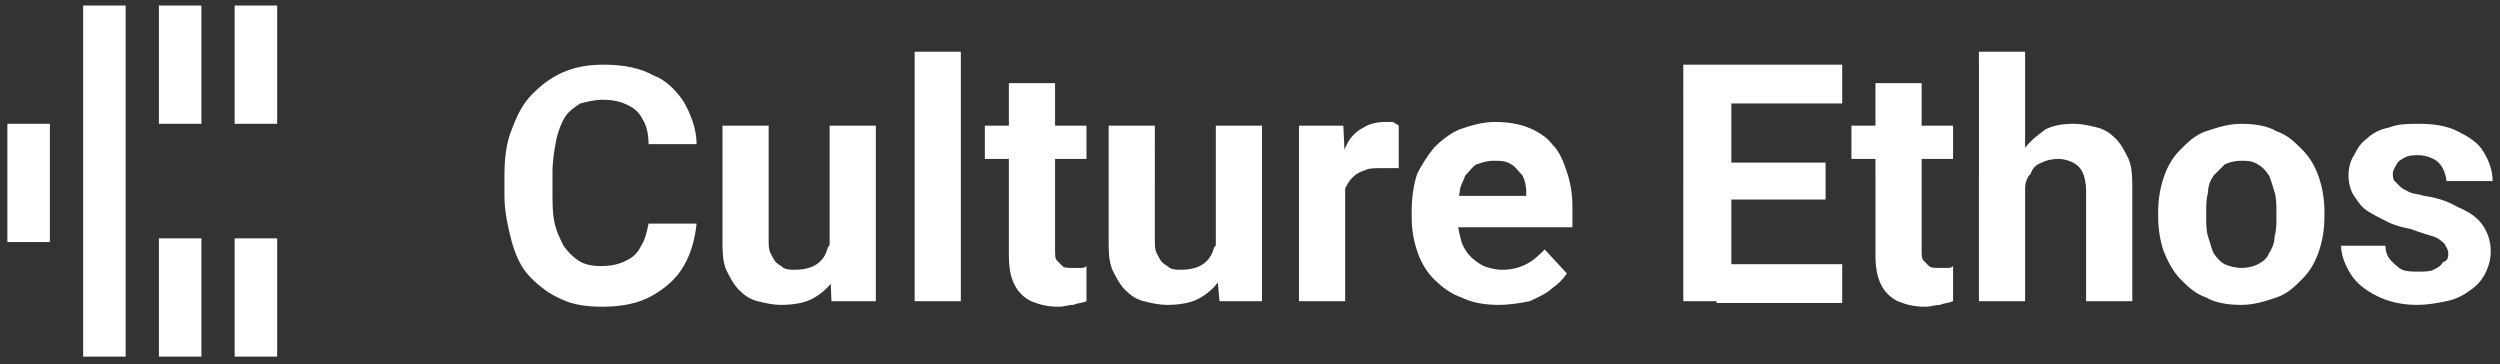 <?xml version="1.0" encoding="UTF-8"?> <svg xmlns="http://www.w3.org/2000/svg" xmlns:xlink="http://www.w3.org/1999/xlink" version="1.1" id="Layer_1" x="0px" y="0px" viewBox="0 0 135.3 19.7" style="enable-background:new 0 0 135.3 19.7;" xml:space="preserve"><rect x="0" y="0" width="135.3" height="19.7" fill="#333333" stroke="none"/> <style type="text/css"> .st0{fill:#FFFFFF;} </style> <g> <rect x="4.5" y="0.3" class="st0" width="2.3" height="19"></rect> <rect x="8.6" y="0.3" class="st0" width="2.3" height="6.4"></rect> <rect x="12.7" y="12.9" class="st0" width="2.3" height="6.4"></rect> <rect x="12.7" y="0.3" class="st0" width="2.3" height="6.4"></rect> <rect x="8.6" y="12.9" class="st0" width="2.3" height="6.4"></rect> <rect x="0.4" y="6.7" class="st0" width="2.3" height="6.4"></rect> <path class="st0" d="M35.1,12.1h2.6c-0.1,0.9-0.3,1.6-0.7,2.3c-0.4,0.7-1,1.2-1.7,1.6c-0.7,0.4-1.6,0.6-2.7,0.6 c-0.8,0-1.6-0.1-2.2-0.4c-0.7-0.3-1.2-0.7-1.7-1.2c-0.5-0.5-0.8-1.2-1-1.9c-0.2-0.8-0.4-1.6-0.4-2.5V9.5c0-0.9,0.1-1.8,0.4-2.5 c0.3-0.8,0.6-1.4,1.1-1.9c0.5-0.5,1-0.9,1.7-1.2c0.7-0.3,1.4-0.4,2.2-0.4c1.1,0,2,0.2,2.7,0.6C36,4.3,36.6,4.9,37,5.5 c0.4,0.7,0.7,1.5,0.7,2.3h-2.6c0-0.5-0.1-1-0.3-1.3c-0.2-0.4-0.4-0.6-0.8-0.8c-0.4-0.2-0.8-0.3-1.4-0.3c-0.4,0-0.8,0.1-1.2,0.2 c-0.3,0.2-0.6,0.4-0.8,0.7c-0.2,0.3-0.4,0.8-0.5,1.3c-0.1,0.5-0.2,1.1-0.2,1.8v0.9c0,0.7,0,1.2,0.1,1.7c0.1,0.5,0.3,0.9,0.5,1.3 c0.2,0.3,0.5,0.6,0.8,0.8c0.3,0.2,0.7,0.3,1.2,0.3c0.6,0,1-0.1,1.4-0.3c0.4-0.2,0.6-0.4,0.8-0.8C34.9,13,35,12.6,35.1,12.1z M44.9,14.1V6.8h2.5v9.5H45L44.9,14.1z M45.2,12.1l0.7,0c0,0.6-0.1,1.2-0.2,1.8c-0.1,0.5-0.4,1-0.7,1.4c-0.3,0.4-0.7,0.7-1.1,0.9 c-0.4,0.2-1,0.3-1.6,0.3c-0.5,0-0.9-0.1-1.3-0.2c-0.4-0.1-0.7-0.3-1-0.6c-0.3-0.3-0.5-0.7-0.7-1.1c-0.2-0.5-0.2-1-0.2-1.6V6.8h2.5 V13c0,0.3,0,0.5,0.1,0.7c0.1,0.2,0.2,0.4,0.3,0.5c0.1,0.1,0.3,0.2,0.4,0.3c0.2,0.1,0.4,0.1,0.6,0.1c0.5,0,0.9-0.1,1.2-0.3 c0.3-0.2,0.5-0.5,0.6-0.9C45.1,13,45.2,12.6,45.2,12.1z M52,2.8v13.5h-2.5V2.8H52z M58.8,6.8v1.8h-5.5V6.8H58.8z M54.6,4.5h2.5v9 c0,0.3,0,0.5,0.1,0.6c0.1,0.1,0.2,0.2,0.3,0.3c0.1,0.1,0.3,0.1,0.6,0.1c0.2,0,0.3,0,0.4,0c0.1,0,0.2,0,0.3-0.1l0,1.9 c-0.2,0.1-0.5,0.1-0.7,0.2c-0.3,0-0.5,0.1-0.8,0.1c-0.6,0-1-0.1-1.5-0.3c-0.4-0.2-0.7-0.5-0.9-0.9c-0.2-0.4-0.3-0.9-0.3-1.6V4.5z M65.8,14.1V6.8h2.5v9.5H66L65.8,14.1z M66.1,12.1l0.7,0c0,0.6-0.1,1.2-0.2,1.8c-0.1,0.5-0.4,1-0.7,1.4c-0.3,0.4-0.7,0.7-1.1,0.9 c-0.4,0.2-1,0.3-1.6,0.3c-0.5,0-0.9-0.1-1.3-0.2c-0.4-0.1-0.7-0.3-1-0.6c-0.3-0.3-0.5-0.7-0.7-1.1c-0.2-0.5-0.2-1-0.2-1.6V6.8h2.5 V13c0,0.3,0,0.5,0.1,0.7c0.1,0.2,0.2,0.4,0.3,0.5c0.1,0.1,0.3,0.2,0.4,0.3c0.2,0.1,0.4,0.1,0.6,0.1c0.5,0,0.9-0.1,1.2-0.3 c0.3-0.2,0.5-0.5,0.6-0.9C66.1,13,66.1,12.6,66.1,12.1z M72.8,8.9v7.4h-2.5V6.8h2.4L72.8,8.9z M75.7,6.8l0,2.3c-0.1,0-0.3,0-0.4,0 c-0.2,0-0.3,0-0.5,0c-0.4,0-0.7,0-0.9,0.1c-0.3,0.1-0.5,0.2-0.7,0.4c-0.2,0.2-0.3,0.4-0.4,0.6c-0.1,0.3-0.1,0.5-0.1,0.9l-0.5-0.2 c0-0.6,0.1-1.2,0.2-1.7c0.1-0.5,0.3-1,0.5-1.4c0.2-0.4,0.5-0.7,0.9-0.9c0.3-0.2,0.7-0.3,1.2-0.3c0.1,0,0.3,0,0.4,0 C75.5,6.7,75.6,6.7,75.7,6.8z M81.1,16.5c-0.7,0-1.4-0.1-2-0.4c-0.6-0.2-1.1-0.6-1.5-1c-0.4-0.4-0.7-0.9-0.9-1.5 c-0.2-0.6-0.3-1.2-0.3-1.8v-0.4c0-0.7,0.1-1.4,0.3-2C76.9,9,77.2,8.5,77.6,8c0.4-0.4,0.9-0.8,1.4-1c0.6-0.2,1.2-0.4,1.9-0.4 c0.7,0,1.3,0.1,1.8,0.3c0.5,0.2,1,0.5,1.3,0.9c0.4,0.4,0.6,0.9,0.8,1.5c0.2,0.6,0.3,1.2,0.3,1.9v1.1h-7.6v-1.7h5.1v-0.2 c0-0.4-0.1-0.7-0.2-0.9C82.2,9.3,82,9,81.8,8.9c-0.3-0.2-0.6-0.2-1-0.2c-0.3,0-0.6,0.1-0.9,0.2c-0.2,0.1-0.4,0.4-0.6,0.6 c-0.1,0.3-0.3,0.6-0.3,0.9c-0.1,0.4-0.1,0.7-0.1,1.2v0.4c0,0.4,0.1,0.7,0.2,1.1c0.1,0.3,0.3,0.6,0.5,0.8c0.2,0.2,0.5,0.4,0.7,0.5 c0.3,0.1,0.6,0.2,1,0.2c0.5,0,0.9-0.1,1.3-0.3c0.4-0.2,0.7-0.5,1-0.8l1.2,1.3c-0.2,0.3-0.5,0.6-0.8,0.8c-0.3,0.3-0.8,0.5-1.2,0.7 C82.3,16.4,81.7,16.5,81.1,16.5z M99.7,14.3v2.1h-6.8v-2.1H99.7z M93.7,3.5v12.8h-2.6V3.5H93.7z M98.8,8.8v2h-5.9v-2H98.8z M99.7,3.5v2.1h-6.8V3.5H99.7z M105.7,6.8v1.8h-5.5V6.8H105.7z M101.5,4.5h2.5v9c0,0.3,0,0.5,0.1,0.6c0.1,0.1,0.2,0.2,0.3,0.3 c0.1,0.1,0.3,0.1,0.6,0.1c0.2,0,0.3,0,0.4,0c0.1,0,0.2,0,0.3-0.1l0,1.9c-0.2,0.1-0.5,0.1-0.7,0.2c-0.3,0-0.5,0.1-0.8,0.1 c-0.6,0-1-0.1-1.5-0.3c-0.4-0.2-0.7-0.5-0.9-0.9c-0.2-0.4-0.3-0.9-0.3-1.6V4.5z M109.6,2.8v13.5h-2.5V2.8H109.6z M109.3,11.3h-0.7 c0-0.7,0.1-1.3,0.3-1.8c0.2-0.6,0.4-1,0.7-1.5c0.3-0.4,0.7-0.7,1.1-1c0.4-0.2,0.9-0.3,1.5-0.3c0.5,0,0.9,0.1,1.3,0.2 c0.4,0.1,0.7,0.3,1,0.6c0.3,0.3,0.5,0.7,0.7,1.1c0.2,0.5,0.2,1,0.2,1.7v6h-2.5v-6c0-0.4-0.1-0.8-0.2-1c-0.1-0.2-0.3-0.4-0.5-0.5 c-0.2-0.1-0.5-0.2-0.8-0.2c-0.4,0-0.7,0.1-0.9,0.2c-0.3,0.1-0.5,0.3-0.6,0.6c-0.2,0.2-0.3,0.5-0.3,0.8 C109.3,10.6,109.3,10.9,109.3,11.3z M116.8,11.7v-0.2c0-0.7,0.1-1.3,0.3-1.9c0.2-0.6,0.5-1.1,0.9-1.5c0.4-0.4,0.8-0.8,1.4-1 c0.6-0.2,1.2-0.4,1.9-0.4s1.4,0.1,1.9,0.4c0.6,0.2,1,0.6,1.4,1c0.4,0.4,0.7,0.9,0.9,1.5c0.2,0.6,0.3,1.2,0.3,1.9v0.2 c0,0.7-0.1,1.3-0.3,1.9c-0.2,0.6-0.5,1.1-0.9,1.5c-0.4,0.4-0.8,0.8-1.4,1c-0.6,0.2-1.2,0.4-1.9,0.4c-0.7,0-1.4-0.1-1.9-0.4 c-0.6-0.2-1-0.6-1.4-1c-0.4-0.4-0.7-1-0.9-1.5C116.9,13,116.8,12.4,116.8,11.7z M119.4,11.5v0.2c0,0.4,0,0.8,0.1,1.1 c0.1,0.3,0.2,0.7,0.3,0.9c0.2,0.3,0.4,0.5,0.6,0.6s0.6,0.2,0.9,0.2c0.4,0,0.7-0.1,0.9-0.2s0.5-0.3,0.6-0.6c0.2-0.3,0.3-0.6,0.3-0.9 c0.1-0.3,0.1-0.7,0.1-1.1v-0.2c0-0.4,0-0.8-0.1-1.1c-0.1-0.3-0.2-0.7-0.3-0.9c-0.2-0.3-0.4-0.5-0.6-0.6c-0.3-0.2-0.6-0.2-0.9-0.2 c-0.4,0-0.7,0.1-0.9,0.2c-0.2,0.2-0.4,0.4-0.6,0.6c-0.2,0.3-0.3,0.6-0.3,0.9C119.4,10.8,119.4,11.1,119.4,11.5z M132.5,13.7 c0-0.2-0.1-0.3-0.2-0.5c-0.1-0.1-0.3-0.3-0.6-0.4c-0.3-0.1-0.7-0.2-1.2-0.4c-0.5-0.1-0.9-0.2-1.3-0.4c-0.4-0.2-0.8-0.4-1.1-0.6 c-0.3-0.2-0.5-0.5-0.7-0.8c-0.2-0.3-0.3-0.7-0.3-1.1c0-0.4,0.1-0.8,0.3-1.1c0.2-0.4,0.4-0.7,0.7-0.9c0.3-0.3,0.7-0.5,1.2-0.6 c0.5-0.2,1-0.2,1.6-0.2c0.8,0,1.5,0.1,2.1,0.4c0.6,0.3,1.1,0.6,1.4,1.1c0.3,0.5,0.5,1,0.5,1.6h-2.5c0-0.2-0.1-0.5-0.2-0.7 c-0.1-0.2-0.3-0.4-0.5-0.5c-0.2-0.1-0.5-0.2-0.8-0.2c-0.3,0-0.5,0-0.7,0.1c-0.2,0.1-0.4,0.2-0.5,0.4c-0.1,0.2-0.2,0.3-0.2,0.5 c0,0.1,0,0.3,0.1,0.4c0.1,0.1,0.2,0.2,0.3,0.3c0.1,0.1,0.3,0.2,0.5,0.3c0.2,0.1,0.5,0.1,0.8,0.2c0.7,0.1,1.3,0.3,1.8,0.6 c0.5,0.2,1,0.5,1.3,0.9c0.3,0.4,0.5,0.9,0.5,1.5c0,0.4-0.1,0.8-0.3,1.2c-0.2,0.4-0.5,0.7-0.8,0.9c-0.4,0.3-0.8,0.5-1.3,0.6 c-0.5,0.1-1,0.2-1.6,0.2c-0.9,0-1.6-0.2-2.2-0.5c-0.6-0.3-1.1-0.7-1.4-1.2c-0.3-0.5-0.5-1-0.5-1.5h2.4c0,0.3,0.1,0.6,0.3,0.8 c0.2,0.2,0.4,0.4,0.6,0.5c0.3,0.1,0.5,0.1,0.9,0.1c0.3,0,0.6,0,0.8-0.1c0.2-0.1,0.4-0.2,0.5-0.4C132.5,14.1,132.5,13.9,132.5,13.7z "></path> </g> </svg> 